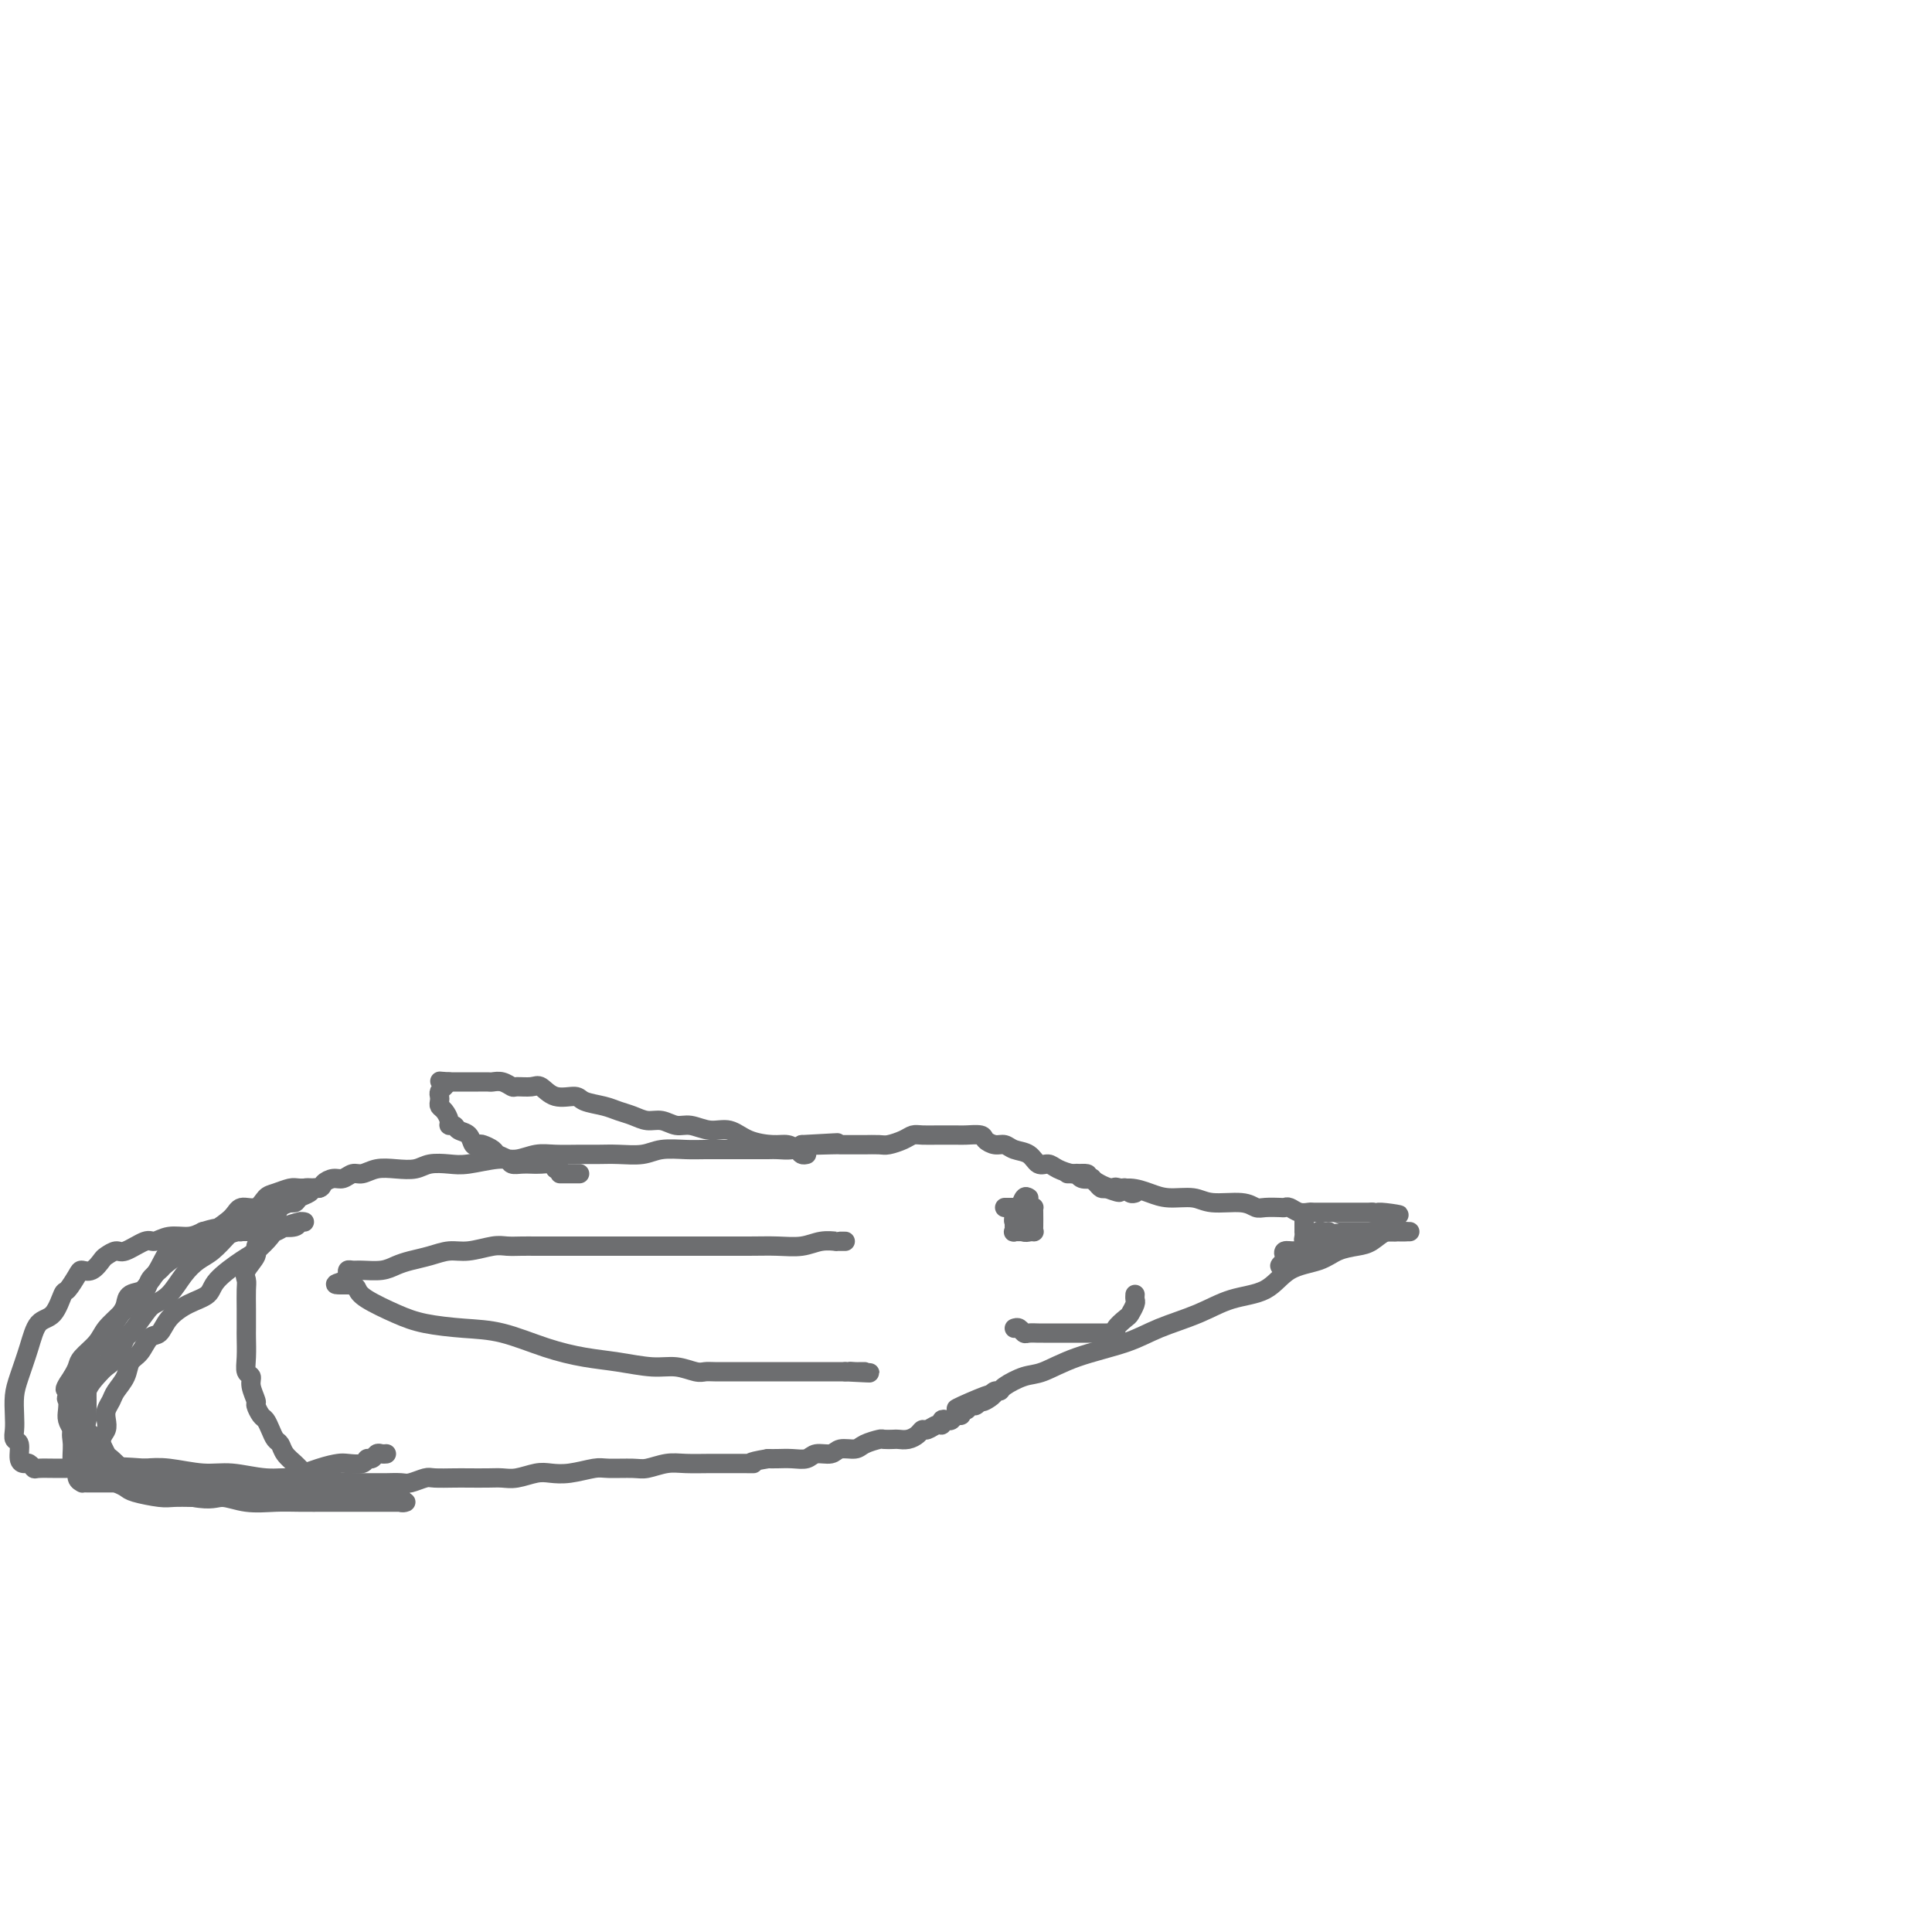 <svg viewBox='0 0 400 400' version='1.1' xmlns='http://www.w3.org/2000/svg' xmlns:xlink='http://www.w3.org/1999/xlink'><g fill='none' stroke='#6D6E70' stroke-width='4' stroke-linecap='round' stroke-linejoin='round'><path d='M221,243c0.437,0.001 0.874,0.002 1,0c0.126,-0.002 -0.059,-0.007 0,0c0.059,0.007 0.364,0.026 1,0c0.636,-0.026 1.605,-0.095 2,0c0.395,0.095 0.218,0.355 1,1c0.782,0.645 2.523,1.674 4,2c1.477,0.326 2.689,-0.052 4,0c1.311,0.052 2.721,0.535 4,1c1.279,0.465 2.426,0.913 4,1c1.574,0.087 3.575,-0.187 5,0c1.425,0.187 2.273,0.835 4,1c1.727,0.165 4.333,-0.152 6,0c1.667,0.152 2.396,0.772 3,1c0.604,0.228 1.081,0.065 2,0c0.919,-0.065 2.278,-0.031 3,0c0.722,0.031 0.808,0.061 1,0c0.192,-0.061 0.489,-0.212 1,0c0.511,0.212 1.235,0.789 2,1c0.765,0.211 1.570,0.057 2,0c0.430,-0.057 0.486,-0.015 1,0c0.514,0.015 1.485,0.004 2,0c0.515,-0.004 0.572,-0.001 1,0c0.428,0.001 1.227,0.000 2,0c0.773,-0.000 1.521,-0.000 2,0c0.479,0.000 0.689,0.000 1,0c0.311,-0.000 0.723,-0.000 1,0c0.277,0.000 0.421,0.000 1,0c0.579,-0.000 1.594,-0.000 2,0c0.406,0.000 0.203,0.000 0,0'/><path d='M284,251c10.156,1.177 4.046,0.118 2,0c-2.046,-0.118 -0.026,0.703 1,1c1.026,0.297 1.059,0.068 1,0c-0.059,-0.068 -0.211,0.025 0,0c0.211,-0.025 0.783,-0.166 1,0c0.217,0.166 0.077,0.640 0,1c-0.077,0.360 -0.091,0.608 0,1c0.091,0.392 0.289,0.930 0,1c-0.289,0.070 -1.064,-0.329 -2,0c-0.936,0.329 -2.031,1.384 -3,2c-0.969,0.616 -1.810,0.792 -3,1c-1.190,0.208 -2.729,0.450 -4,1c-1.271,0.550 -2.276,1.410 -4,2c-1.724,0.590 -4.168,0.909 -6,2c-1.832,1.091 -3.051,2.953 -5,4c-1.949,1.047 -4.627,1.280 -7,2c-2.373,0.720 -4.442,1.927 -7,3c-2.558,1.073 -5.607,2.013 -8,3c-2.393,0.987 -4.130,2.022 -7,3c-2.870,0.978 -6.873,1.898 -10,3c-3.127,1.102 -5.377,2.386 -7,3c-1.623,0.614 -2.620,0.560 -4,1c-1.380,0.440 -3.143,1.376 -4,2c-0.857,0.624 -0.808,0.937 -1,1c-0.192,0.063 -0.626,-0.125 -1,0c-0.374,0.125 -0.687,0.562 -1,1'/><path d='M205,289c-13.234,5.349 -4.320,1.222 -1,0c3.320,-1.222 1.044,0.461 0,1c-1.044,0.539 -0.858,-0.067 -1,0c-0.142,0.067 -0.612,0.807 -1,1c-0.388,0.193 -0.695,-0.159 -1,0c-0.305,0.159 -0.606,0.831 -1,1c-0.394,0.169 -0.879,-0.165 -1,0c-0.121,0.165 0.121,0.828 0,1c-0.121,0.172 -0.606,-0.146 -1,0c-0.394,0.146 -0.696,0.756 -1,1c-0.304,0.244 -0.610,0.122 -1,0c-0.390,-0.122 -0.864,-0.244 -1,0c-0.136,0.244 0.066,0.853 0,1c-0.066,0.147 -0.402,-0.167 -1,0c-0.598,0.167 -1.460,0.815 -2,1c-0.540,0.185 -0.759,-0.094 -1,0c-0.241,0.094 -0.502,0.561 -1,1c-0.498,0.439 -1.231,0.849 -2,1c-0.769,0.151 -1.575,0.043 -2,0c-0.425,-0.043 -0.469,-0.022 -1,0c-0.531,0.022 -1.550,0.043 -2,0c-0.450,-0.043 -0.332,-0.151 -1,0c-0.668,0.151 -2.122,0.561 -3,1c-0.878,0.439 -1.179,0.906 -2,1c-0.821,0.094 -2.162,-0.185 -3,0c-0.838,0.185 -1.173,0.834 -2,1c-0.827,0.166 -2.147,-0.152 -3,0c-0.853,0.152 -1.239,0.773 -2,1c-0.761,0.227 -1.897,0.061 -3,0c-1.103,-0.061 -2.172,-0.017 -3,0c-0.828,0.017 -1.414,0.009 -2,0'/><path d='M159,302c-5.081,0.845 -3.282,0.959 -3,1c0.282,0.041 -0.951,0.010 -2,0c-1.049,-0.010 -1.912,0.001 -3,0c-1.088,-0.001 -2.400,-0.014 -4,0c-1.600,0.014 -3.489,0.057 -5,0c-1.511,-0.057 -2.643,-0.212 -4,0c-1.357,0.212 -2.939,0.793 -4,1c-1.061,0.207 -1.600,0.042 -3,0c-1.400,-0.042 -3.661,0.040 -5,0c-1.339,-0.040 -1.755,-0.203 -3,0c-1.245,0.203 -3.320,0.772 -5,1c-1.680,0.228 -2.966,0.114 -4,0c-1.034,-0.114 -1.817,-0.227 -3,0c-1.183,0.227 -2.766,0.793 -4,1c-1.234,0.207 -2.120,0.056 -3,0c-0.880,-0.056 -1.753,-0.016 -3,0c-1.247,0.016 -2.866,0.008 -4,0c-1.134,-0.008 -1.783,-0.016 -3,0c-1.217,0.016 -3.002,0.057 -4,0c-0.998,-0.057 -1.211,-0.211 -2,0c-0.789,0.211 -2.156,0.789 -3,1c-0.844,0.211 -1.167,0.057 -2,0c-0.833,-0.057 -2.178,-0.015 -3,0c-0.822,0.015 -1.121,0.004 -2,0c-0.879,-0.004 -2.337,-0.001 -3,0c-0.663,0.001 -0.531,0.000 -1,0c-0.469,-0.000 -1.540,-0.000 -2,0c-0.460,0.000 -0.309,0.000 -1,0c-0.691,-0.000 -2.225,-0.000 -3,0c-0.775,0.000 -0.793,0.000 -1,0c-0.207,-0.000 -0.604,-0.000 -1,0'/><path d='M66,307c-14.323,0.756 -3.631,0.147 0,0c3.631,-0.147 0.199,0.168 -1,0c-1.199,-0.168 -0.166,-0.818 0,-1c0.166,-0.182 -0.537,0.103 -1,0c-0.463,-0.103 -0.687,-0.595 -1,-1c-0.313,-0.405 -0.714,-0.724 -1,-1c-0.286,-0.276 -0.458,-0.510 -1,-1c-0.542,-0.490 -1.455,-1.234 -2,-2c-0.545,-0.766 -0.723,-1.552 -1,-2c-0.277,-0.448 -0.653,-0.558 -1,-1c-0.347,-0.442 -0.666,-1.216 -1,-2c-0.334,-0.784 -0.682,-1.579 -1,-2c-0.318,-0.421 -0.606,-0.470 -1,-1c-0.394,-0.530 -0.894,-1.541 -1,-2c-0.106,-0.459 0.182,-0.365 0,-1c-0.182,-0.635 -0.833,-1.998 -1,-3c-0.167,-1.002 0.151,-1.642 0,-2c-0.151,-0.358 -0.773,-0.433 -1,-1c-0.227,-0.567 -0.061,-1.626 0,-3c0.061,-1.374 0.017,-3.064 0,-4c-0.017,-0.936 -0.007,-1.117 0,-2c0.007,-0.883 0.010,-2.467 0,-4c-0.010,-1.533 -0.032,-3.015 0,-4c0.032,-0.985 0.119,-1.474 0,-2c-0.119,-0.526 -0.446,-1.089 0,-2c0.446,-0.911 1.663,-2.170 2,-3c0.337,-0.830 -0.205,-1.231 0,-2c0.205,-0.769 1.158,-1.907 2,-3c0.842,-1.093 1.573,-2.140 2,-3c0.427,-0.860 0.551,-1.531 1,-2c0.449,-0.469 1.225,-0.734 2,-1'/><path d='M60,249c1.831,-2.555 1.908,-1.943 2,-2c0.092,-0.057 0.199,-0.785 1,-1c0.801,-0.215 2.298,0.082 3,0c0.702,-0.082 0.610,-0.543 1,-1c0.390,-0.457 1.261,-0.911 2,-1c0.739,-0.089 1.344,0.186 2,0c0.656,-0.186 1.362,-0.833 2,-1c0.638,-0.167 1.209,0.148 2,0c0.791,-0.148 1.804,-0.758 3,-1c1.196,-0.242 2.575,-0.116 4,0c1.425,0.116 2.895,0.223 4,0c1.105,-0.223 1.845,-0.777 3,-1c1.155,-0.223 2.724,-0.116 4,0c1.276,0.116 2.258,0.241 4,0c1.742,-0.241 4.244,-0.849 6,-1c1.756,-0.151 2.766,0.156 4,0c1.234,-0.156 2.691,-0.774 4,-1c1.309,-0.226 2.468,-0.060 4,0c1.532,0.060 3.437,0.012 5,0c1.563,-0.012 2.785,0.011 4,0c1.215,-0.011 2.424,-0.055 4,0c1.576,0.055 3.520,0.211 5,0c1.480,-0.211 2.495,-0.789 4,-1c1.505,-0.211 3.499,-0.057 5,0c1.501,0.057 2.508,0.015 4,0c1.492,-0.015 3.467,-0.003 5,0c1.533,0.003 2.623,-0.002 4,0c1.377,0.002 3.039,0.011 4,0c0.961,-0.011 1.220,-0.041 2,0c0.780,0.041 2.080,0.155 3,0c0.920,-0.155 1.460,-0.577 2,-1'/><path d='M166,237c13.845,-0.773 4.457,-0.207 2,0c-2.457,0.207 2.017,0.055 4,0c1.983,-0.055 1.475,-0.014 2,0c0.525,0.014 2.084,0.001 3,0c0.916,-0.001 1.190,0.010 2,0c0.810,-0.010 2.155,-0.041 3,0c0.845,0.041 1.190,0.155 2,0c0.810,-0.155 2.085,-0.577 3,-1c0.915,-0.423 1.471,-0.845 2,-1c0.529,-0.155 1.032,-0.041 2,0c0.968,0.041 2.399,0.010 3,0c0.601,-0.010 0.370,-0.000 1,0c0.630,0.000 2.122,-0.010 3,0c0.878,0.010 1.141,0.040 2,0c0.859,-0.040 2.312,-0.151 3,0c0.688,0.151 0.611,0.564 1,1c0.389,0.436 1.245,0.895 2,1c0.755,0.105 1.410,-0.144 2,0c0.590,0.144 1.115,0.682 2,1c0.885,0.318 2.128,0.415 3,1c0.872,0.585 1.372,1.658 2,2c0.628,0.342 1.385,-0.048 2,0c0.615,0.048 1.087,0.535 2,1c0.913,0.465 2.268,0.908 3,1c0.732,0.092 0.840,-0.169 1,0c0.160,0.169 0.372,0.767 1,1c0.628,0.233 1.674,0.101 2,0c0.326,-0.101 -0.067,-0.171 0,0c0.067,0.171 0.595,0.585 1,1c0.405,0.415 0.687,0.833 1,1c0.313,0.167 0.656,0.084 1,0'/><path d='M229,246c4.428,1.697 2.497,0.441 2,0c-0.497,-0.441 0.442,-0.066 1,0c0.558,0.066 0.737,-0.178 1,0c0.263,0.178 0.609,0.779 1,1c0.391,0.221 0.826,0.063 1,0c0.174,-0.063 0.087,-0.032 0,0'/><path d='M175,257c-0.291,0.002 -0.583,0.004 -1,0c-0.417,-0.004 -0.960,-0.015 -1,0c-0.040,0.015 0.423,0.057 0,0c-0.423,-0.057 -1.733,-0.211 -3,0c-1.267,0.211 -2.492,0.789 -4,1c-1.508,0.211 -3.298,0.057 -5,0c-1.702,-0.057 -3.316,-0.015 -6,0c-2.684,0.015 -6.440,0.004 -9,0c-2.560,-0.004 -3.925,-0.001 -6,0c-2.075,0.001 -4.859,0.000 -7,0c-2.141,-0.000 -3.639,-0.000 -5,0c-1.361,0.000 -2.584,0.000 -4,0c-1.416,-0.000 -3.026,-0.000 -4,0c-0.974,0.000 -1.314,0.000 -2,0c-0.686,-0.000 -1.718,-0.001 -3,0c-1.282,0.001 -2.814,0.004 -4,0c-1.186,-0.004 -2.025,-0.016 -3,0c-0.975,0.016 -2.087,0.060 -3,0c-0.913,-0.060 -1.626,-0.223 -3,0c-1.374,0.223 -3.407,0.833 -5,1c-1.593,0.167 -2.746,-0.109 -4,0c-1.254,0.109 -2.608,0.604 -4,1c-1.392,0.396 -2.821,0.695 -4,1c-1.179,0.305 -2.110,0.617 -3,1c-0.890,0.383 -1.741,0.838 -3,1c-1.259,0.162 -2.926,0.032 -4,0c-1.074,-0.032 -1.556,0.033 -2,0c-0.444,-0.033 -0.850,-0.163 -1,0c-0.150,0.163 -0.043,0.618 0,1c0.043,0.382 0.021,0.691 0,1'/><path d='M72,265c-4.751,1.270 -1.629,0.946 0,1c1.629,0.054 1.763,0.487 2,1c0.237,0.513 0.576,1.105 2,2c1.424,0.895 3.932,2.092 6,3c2.068,0.908 3.696,1.529 6,2c2.304,0.471 5.285,0.794 8,1c2.715,0.206 5.163,0.294 8,1c2.837,0.706 6.064,2.031 9,3c2.936,0.969 5.581,1.584 8,2c2.419,0.416 4.612,0.633 7,1c2.388,0.367 4.970,0.883 7,1c2.030,0.117 3.507,-0.165 5,0c1.493,0.165 3.001,0.776 4,1c0.999,0.224 1.489,0.060 2,0c0.511,-0.060 1.044,-0.016 2,0c0.956,0.016 2.334,0.004 3,0c0.666,-0.004 0.620,-0.001 1,0c0.380,0.001 1.186,0.000 2,0c0.814,-0.000 1.637,-0.000 2,0c0.363,0.000 0.266,0.000 1,0c0.734,-0.000 2.298,-0.000 3,0c0.702,0.000 0.540,0.000 1,0c0.460,-0.000 1.540,-0.000 2,0c0.460,0.000 0.298,0.000 1,0c0.702,-0.000 2.267,-0.000 3,0c0.733,0.000 0.633,0.000 1,0c0.367,-0.000 1.202,-0.000 2,0c0.798,0.000 1.561,0.000 2,0c0.439,-0.000 0.554,-0.000 1,0c0.446,0.000 1.223,0.000 2,0'/><path d='M175,284c8.819,0.464 3.866,0.124 2,0c-1.866,-0.124 -0.644,-0.033 0,0c0.644,0.033 0.712,0.009 1,0c0.288,-0.009 0.797,-0.003 1,0c0.203,0.003 0.102,0.001 0,0'/><path d='M270,252c0.000,0.341 0.000,0.683 0,1c-0.000,0.317 -0.001,0.611 0,1c0.001,0.389 0.004,0.875 0,1c-0.004,0.125 -0.015,-0.110 0,0c0.015,0.110 0.057,0.565 0,1c-0.057,0.435 -0.215,0.848 0,1c0.215,0.152 0.801,0.041 1,0c0.199,-0.041 0.011,-0.011 0,0c-0.011,0.011 0.153,0.004 1,0c0.847,-0.004 2.375,-0.004 3,0c0.625,0.004 0.347,0.013 1,0c0.653,-0.013 2.236,-0.050 3,0c0.764,0.050 0.708,0.185 1,0c0.292,-0.185 0.932,-0.689 1,-1c0.068,-0.311 -0.437,-0.430 -1,0c-0.563,0.430 -1.184,1.408 -2,2c-0.816,0.592 -1.827,0.798 -3,1c-1.173,0.202 -2.508,0.401 -4,1c-1.492,0.599 -3.141,1.600 -4,2c-0.859,0.400 -0.930,0.200 -1,0'/><path d='M266,262c-2.018,0.591 -0.562,-0.432 0,-1c0.562,-0.568 0.229,-0.682 0,-1c-0.229,-0.318 -0.355,-0.841 0,-1c0.355,-0.159 1.191,0.045 2,0c0.809,-0.045 1.593,-0.338 2,-1c0.407,-0.662 0.439,-1.694 1,-2c0.561,-0.306 1.653,0.114 2,0c0.347,-0.114 -0.050,-0.763 0,-1c0.050,-0.237 0.546,-0.064 1,0c0.454,0.064 0.865,0.017 1,0c0.135,-0.017 -0.007,-0.005 0,0c0.007,0.005 0.162,0.001 1,0c0.838,-0.001 2.359,-0.000 4,0c1.641,0.000 3.403,0.000 5,0c1.597,-0.000 3.028,-0.000 4,0c0.972,0.000 1.486,0.000 2,0'/><path d='M291,255c2.135,0.001 -0.029,0.004 -1,0c-0.971,-0.004 -0.750,-0.016 -1,0c-0.250,0.016 -0.971,0.060 -2,0c-1.029,-0.060 -2.367,-0.222 -3,0c-0.633,0.222 -0.562,0.830 -1,1c-0.438,0.170 -1.385,-0.099 -2,0c-0.615,0.099 -0.896,0.565 -1,1c-0.104,0.435 -0.030,0.839 0,1c0.030,0.161 0.015,0.081 0,0'/><path d='M167,239c-0.355,0.082 -0.709,0.164 -1,0c-0.291,-0.164 -0.517,-0.574 -1,-1c-0.483,-0.426 -1.223,-0.870 -2,-1c-0.777,-0.130 -1.590,0.052 -3,0c-1.410,-0.052 -3.416,-0.339 -5,-1c-1.584,-0.661 -2.745,-1.698 -4,-2c-1.255,-0.302 -2.604,0.130 -4,0c-1.396,-0.130 -2.838,-0.822 -4,-1c-1.162,-0.178 -2.044,0.160 -3,0c-0.956,-0.160 -1.987,-0.816 -3,-1c-1.013,-0.184 -2.009,0.106 -3,0c-0.991,-0.106 -1.979,-0.607 -3,-1c-1.021,-0.393 -2.076,-0.678 -3,-1c-0.924,-0.322 -1.718,-0.682 -3,-1c-1.282,-0.318 -3.052,-0.593 -4,-1c-0.948,-0.407 -1.074,-0.947 -2,-1c-0.926,-0.053 -2.653,0.379 -4,0c-1.347,-0.379 -2.314,-1.569 -3,-2c-0.686,-0.431 -1.091,-0.101 -2,0c-0.909,0.101 -2.323,-0.025 -3,0c-0.677,0.025 -0.618,0.203 -1,0c-0.382,-0.203 -1.206,-0.786 -2,-1c-0.794,-0.214 -1.560,-0.057 -2,0c-0.440,0.057 -0.555,0.015 -1,0c-0.445,-0.015 -1.219,-0.004 -2,0c-0.781,0.004 -1.568,0.001 -2,0c-0.432,-0.001 -0.507,-0.000 -1,0c-0.493,0.000 -1.402,0.000 -2,0c-0.598,-0.000 -0.885,-0.000 -1,0c-0.115,0.000 -0.057,0.000 0,0'/><path d='M93,224c-3.182,-0.203 -1.637,-0.209 -1,0c0.637,0.209 0.366,0.634 0,1c-0.366,0.366 -0.827,0.675 -1,1c-0.173,0.325 -0.056,0.668 0,1c0.056,0.332 0.053,0.653 0,1c-0.053,0.347 -0.154,0.719 0,1c0.154,0.281 0.565,0.471 1,1c0.435,0.529 0.894,1.397 1,2c0.106,0.603 -0.140,0.939 0,1c0.140,0.061 0.668,-0.155 1,0c0.332,0.155 0.469,0.682 1,1c0.531,0.318 1.456,0.428 2,1c0.544,0.572 0.708,1.606 1,2c0.292,0.394 0.712,0.147 1,0c0.288,-0.147 0.443,-0.193 1,0c0.557,0.193 1.514,0.626 2,1c0.486,0.374 0.500,0.689 1,1c0.500,0.311 1.485,0.620 2,1c0.515,0.380 0.562,0.833 1,1c0.438,0.167 1.269,0.047 2,0c0.731,-0.047 1.361,-0.023 2,0c0.639,0.023 1.287,0.045 2,0c0.713,-0.045 1.489,-0.156 2,0c0.511,0.156 0.755,0.578 1,1'/><path d='M115,242c2.809,1.000 1.331,1.000 1,1c-0.331,0.000 0.486,0.000 1,0c0.514,0.000 0.725,0.000 1,0c0.275,0.000 0.612,0.000 1,0c0.388,-0.000 0.825,0.000 1,0c0.175,0.000 0.087,0.000 0,0'/><path d='M57,252c-0.010,0.348 -0.020,0.696 0,1c0.020,0.304 0.068,0.563 0,1c-0.068,0.437 -0.254,1.051 -1,2c-0.746,0.949 -2.054,2.231 -3,3c-0.946,0.769 -1.531,1.023 -3,2c-1.469,0.977 -3.821,2.675 -5,4c-1.179,1.325 -1.183,2.275 -2,3c-0.817,0.725 -2.445,1.223 -4,2c-1.555,0.777 -3.037,1.831 -4,3c-0.963,1.169 -1.409,2.451 -2,3c-0.591,0.549 -1.328,0.363 -2,1c-0.672,0.637 -1.279,2.096 -2,3c-0.721,0.904 -1.556,1.253 -2,2c-0.444,0.747 -0.497,1.891 -1,3c-0.503,1.109 -1.454,2.184 -2,3c-0.546,0.816 -0.686,1.372 -1,2c-0.314,0.628 -0.802,1.327 -1,2c-0.198,0.673 -0.105,1.318 0,2c0.105,0.682 0.223,1.400 0,2c-0.223,0.600 -0.788,1.082 -1,2c-0.212,0.918 -0.073,2.273 0,3c0.073,0.727 0.078,0.825 0,1c-0.078,0.175 -0.238,0.428 0,1c0.238,0.572 0.876,1.462 1,2c0.124,0.538 -0.265,0.722 0,1c0.265,0.278 1.186,0.649 2,1c0.814,0.351 1.522,0.682 2,1c0.478,0.318 0.726,0.621 2,1c1.274,0.379 3.574,0.833 5,1c1.426,0.167 1.979,0.048 3,0c1.021,-0.048 2.511,-0.024 4,0'/><path d='M40,310c3.922,0.713 4.726,-0.005 6,0c1.274,0.005 3.017,0.733 5,1c1.983,0.267 4.204,0.071 6,0c1.796,-0.071 3.167,-0.019 5,0c1.833,0.019 4.130,0.005 6,0c1.870,-0.005 3.315,-0.002 5,0c1.685,0.002 3.610,0.002 5,0c1.390,-0.002 2.246,-0.004 3,0c0.754,0.004 1.407,0.016 2,0c0.593,-0.016 1.125,-0.061 1,0c-0.125,0.061 -0.906,0.228 -1,0c-0.094,-0.228 0.499,-0.849 0,-1c-0.499,-0.151 -2.091,0.170 -3,0c-0.909,-0.170 -1.134,-0.829 -2,-1c-0.866,-0.171 -2.373,0.147 -4,0c-1.627,-0.147 -3.375,-0.757 -5,-1c-1.625,-0.243 -3.126,-0.118 -5,0c-1.874,0.118 -4.121,0.228 -6,0c-1.879,-0.228 -3.390,-0.793 -5,-1c-1.610,-0.207 -3.318,-0.056 -5,0c-1.682,0.056 -3.338,0.016 -5,0c-1.662,-0.016 -3.331,-0.008 -5,0'/><path d='M38,307c-7.903,-0.619 -4.659,-0.166 -4,0c0.659,0.166 -1.266,0.044 -3,0c-1.734,-0.044 -3.277,-0.012 -4,0c-0.723,0.012 -0.627,0.003 -1,0c-0.373,-0.003 -1.217,-0.001 -2,0c-0.783,0.001 -1.506,0.000 -2,0c-0.494,-0.000 -0.758,0.000 -1,0c-0.242,-0.000 -0.461,-0.002 -1,0c-0.539,0.002 -1.397,0.007 -2,0c-0.603,-0.007 -0.950,-0.027 -1,0c-0.050,0.027 0.197,0.099 0,0c-0.197,-0.099 -0.839,-0.371 -1,-1c-0.161,-0.629 0.160,-1.616 0,-2c-0.160,-0.384 -0.801,-0.164 -1,-1c-0.199,-0.836 0.044,-2.727 0,-4c-0.044,-1.273 -0.374,-1.927 0,-3c0.374,-1.073 1.451,-2.564 2,-4c0.549,-1.436 0.571,-2.816 1,-4c0.429,-1.184 1.265,-2.170 2,-3c0.735,-0.830 1.370,-1.504 2,-2c0.630,-0.496 1.256,-0.815 2,-2c0.744,-1.185 1.606,-3.236 2,-4c0.394,-0.764 0.321,-0.242 1,-1c0.679,-0.758 2.110,-2.798 3,-4c0.890,-1.202 1.238,-1.567 2,-2c0.762,-0.433 1.938,-0.936 3,-2c1.062,-1.064 2.011,-2.691 3,-4c0.989,-1.309 2.018,-2.299 3,-3c0.982,-0.701 1.918,-1.112 3,-2c1.082,-0.888 2.309,-2.254 3,-3c0.691,-0.746 0.845,-0.873 1,-1'/><path d='M48,255c2.736,-2.627 0.575,-0.694 0,0c-0.575,0.694 0.437,0.148 1,0c0.563,-0.148 0.676,0.101 1,0c0.324,-0.101 0.859,-0.552 1,-1c0.141,-0.448 -0.113,-0.895 0,-1c0.113,-0.105 0.593,0.131 1,0c0.407,-0.131 0.742,-0.627 1,-1c0.258,-0.373 0.440,-0.621 1,-1c0.560,-0.379 1.497,-0.889 2,-1c0.503,-0.111 0.572,0.178 1,0c0.428,-0.178 1.213,-0.822 2,-1c0.787,-0.178 1.574,0.110 2,0c0.426,-0.110 0.491,-0.618 1,-1c0.509,-0.382 1.461,-0.638 2,-1c0.539,-0.362 0.665,-0.830 1,-1c0.335,-0.170 0.879,-0.042 1,0c0.121,0.042 -0.180,-0.001 -1,0c-0.820,0.001 -2.158,0.047 -3,0c-0.842,-0.047 -1.188,-0.186 -2,0c-0.812,0.186 -2.089,0.696 -3,1c-0.911,0.304 -1.457,0.402 -2,1c-0.543,0.598 -1.084,1.696 -2,2c-0.916,0.304 -2.208,-0.187 -3,0c-0.792,0.187 -1.083,1.054 -2,2c-0.917,0.946 -2.458,1.973 -4,3'/><path d='M44,255c-3.617,1.445 -2.158,0.557 -2,1c0.158,0.443 -0.984,2.215 -2,3c-1.016,0.785 -1.905,0.581 -3,1c-1.095,0.419 -2.395,1.459 -3,2c-0.605,0.541 -0.515,0.582 -1,1c-0.485,0.418 -1.543,1.213 -2,2c-0.457,0.787 -0.311,1.565 -1,2c-0.689,0.435 -2.212,0.525 -3,1c-0.788,0.475 -0.840,1.334 -1,2c-0.160,0.666 -0.429,1.138 -1,2c-0.571,0.862 -1.444,2.113 -2,3c-0.556,0.887 -0.794,1.410 -1,2c-0.206,0.590 -0.381,1.247 -1,2c-0.619,0.753 -1.683,1.601 -2,2c-0.317,0.399 0.111,0.349 0,1c-0.111,0.651 -0.762,2.005 -1,3c-0.238,0.995 -0.064,1.633 0,2c0.064,0.367 0.018,0.465 0,1c-0.018,0.535 -0.007,1.508 0,2c0.007,0.492 0.009,0.503 0,1c-0.009,0.497 -0.028,1.480 0,2c0.028,0.520 0.102,0.577 0,1c-0.102,0.423 -0.379,1.211 0,2c0.379,0.789 1.415,1.577 2,2c0.585,0.423 0.718,0.480 1,1c0.282,0.520 0.712,1.501 1,2c0.288,0.499 0.434,0.515 1,1c0.566,0.485 1.554,1.439 2,2c0.446,0.561 0.351,0.728 1,1c0.649,0.272 2.043,0.649 3,1c0.957,0.351 1.479,0.675 2,1'/><path d='M31,307c2.333,2.193 1.666,1.176 2,1c0.334,-0.176 1.670,0.489 3,1c1.330,0.511 2.656,0.869 4,1c1.344,0.131 2.708,0.035 4,0c1.292,-0.035 2.511,-0.009 4,0c1.489,0.009 3.246,0.003 5,0c1.754,-0.003 3.505,-0.001 5,0c1.495,0.001 2.733,0.000 4,0c1.267,-0.000 2.563,-0.000 4,0c1.437,0.000 3.016,0.001 4,0c0.984,-0.001 1.374,-0.003 2,0c0.626,0.003 1.489,0.011 2,0c0.511,-0.011 0.670,-0.040 1,0c0.330,0.040 0.830,0.151 1,0c0.170,-0.151 0.009,-0.562 0,-1c-0.009,-0.438 0.133,-0.901 0,-1c-0.133,-0.099 -0.540,0.165 -1,0c-0.460,-0.165 -0.973,-0.761 -2,-1c-1.027,-0.239 -2.566,-0.121 -4,0c-1.434,0.121 -2.761,0.244 -4,0c-1.239,-0.244 -2.389,-0.854 -4,-1c-1.611,-0.146 -3.683,0.171 -6,0c-2.317,-0.171 -4.879,-0.829 -7,-1c-2.121,-0.171 -3.802,0.146 -6,0c-2.198,-0.146 -4.914,-0.756 -7,-1c-2.086,-0.244 -3.543,-0.122 -5,0'/><path d='M30,304c-8.402,-0.618 -6.408,-0.165 -7,0c-0.592,0.165 -3.769,0.040 -6,0c-2.231,-0.040 -3.515,0.004 -5,0c-1.485,-0.004 -3.173,-0.054 -4,0c-0.827,0.054 -0.795,0.214 -1,0c-0.205,-0.214 -0.647,-0.802 -1,-1c-0.353,-0.198 -0.616,-0.006 -1,0c-0.384,0.006 -0.887,-0.174 -1,-1c-0.113,-0.826 0.165,-2.296 0,-3c-0.165,-0.704 -0.774,-0.640 -1,-1c-0.226,-0.360 -0.068,-1.144 0,-2c0.068,-0.856 0.048,-1.785 0,-3c-0.048,-1.215 -0.123,-2.718 0,-4c0.123,-1.282 0.442,-2.344 1,-4c0.558,-1.656 1.353,-3.905 2,-6c0.647,-2.095 1.147,-4.036 2,-5c0.853,-0.964 2.059,-0.952 3,-2c0.941,-1.048 1.617,-3.154 2,-4c0.383,-0.846 0.474,-0.430 1,-1c0.526,-0.570 1.488,-2.127 2,-3c0.512,-0.873 0.574,-1.061 1,-1c0.426,0.061 1.214,0.372 2,0c0.786,-0.372 1.569,-1.428 2,-2c0.431,-0.572 0.509,-0.660 1,-1c0.491,-0.340 1.393,-0.932 2,-1c0.607,-0.068 0.918,0.389 2,0c1.082,-0.389 2.936,-1.624 4,-2c1.064,-0.376 1.337,0.105 2,0c0.663,-0.105 1.717,-0.798 3,-1c1.283,-0.202 2.795,0.085 4,0c1.205,-0.085 2.102,-0.543 3,-1'/><path d='M42,255c4.517,-1.392 2.810,-0.372 3,0c0.190,0.372 2.276,0.097 4,0c1.724,-0.097 3.085,-0.016 4,0c0.915,0.016 1.385,-0.034 2,0c0.615,0.034 1.377,0.152 2,0c0.623,-0.152 1.109,-0.573 2,-1c0.891,-0.427 2.188,-0.860 3,-1c0.812,-0.140 1.139,0.014 1,0c-0.139,-0.014 -0.744,-0.196 -1,0c-0.256,0.196 -0.165,0.769 -1,1c-0.835,0.231 -2.598,0.119 -4,0c-1.402,-0.119 -2.445,-0.244 -4,0c-1.555,0.244 -3.623,0.857 -5,1c-1.377,0.143 -2.063,-0.186 -3,0c-0.937,0.186 -2.124,0.886 -3,1c-0.876,0.114 -1.441,-0.357 -2,0c-0.559,0.357 -1.112,1.540 -2,2c-0.888,0.460 -2.109,0.195 -3,1c-0.891,0.805 -1.450,2.681 -3,5c-1.550,2.319 -4.089,5.083 -6,7c-1.911,1.917 -3.194,2.989 -4,4c-0.806,1.011 -1.133,1.962 -2,3c-0.867,1.038 -2.272,2.164 -3,3c-0.728,0.836 -0.779,1.382 -1,2c-0.221,0.618 -0.610,1.309 -1,2'/><path d='M15,285c-3.034,4.363 -0.617,2.271 0,2c0.617,-0.271 -0.564,1.278 -1,2c-0.436,0.722 -0.128,0.616 0,1c0.128,0.384 0.075,1.259 0,2c-0.075,0.741 -0.172,1.349 0,2c0.172,0.651 0.612,1.345 1,2c0.388,0.655 0.722,1.271 1,2c0.278,0.729 0.498,1.571 1,2c0.502,0.429 1.285,0.443 2,1c0.715,0.557 1.362,1.656 2,2c0.638,0.344 1.267,-0.065 2,0c0.733,0.065 1.570,0.606 3,1c1.430,0.394 3.454,0.641 5,1c1.546,0.359 2.613,0.830 4,1c1.387,0.170 3.095,0.039 5,0c1.905,-0.039 4.009,0.014 6,0c1.991,-0.014 3.869,-0.095 6,0c2.131,0.095 4.515,0.366 7,0c2.485,-0.366 5.071,-1.370 7,-2c1.929,-0.630 3.199,-0.886 4,-1c0.801,-0.114 1.132,-0.087 2,0c0.868,0.087 2.274,0.234 3,0c0.726,-0.234 0.773,-0.847 1,-1c0.227,-0.153 0.636,0.155 1,0c0.364,-0.155 0.685,-0.774 1,-1c0.315,-0.226 0.623,-0.061 1,0c0.377,0.061 0.822,0.017 1,0c0.178,-0.017 0.089,-0.009 0,0'/><path d='M210,252c-0.122,0.455 -0.244,0.910 0,1c0.244,0.090 0.854,-0.186 1,0c0.146,0.186 -0.171,0.833 0,1c0.171,0.167 0.830,-0.148 1,0c0.170,0.148 -0.151,0.758 0,1c0.151,0.242 0.772,0.117 1,0c0.228,-0.117 0.061,-0.227 0,-1c-0.061,-0.773 -0.016,-2.208 0,-3c0.016,-0.792 0.005,-0.941 0,-1c-0.005,-0.059 -0.002,-0.030 0,0'/><path d='M213,248c-0.340,-0.211 -0.680,-0.422 -1,0c-0.320,0.422 -0.621,1.476 -1,2c-0.379,0.524 -0.835,0.519 -1,1c-0.165,0.481 -0.038,1.449 0,2c0.038,0.551 -0.014,0.683 0,1c0.014,0.317 0.094,0.817 0,1c-0.094,0.183 -0.361,0.049 0,0c0.361,-0.049 1.351,-0.013 2,0c0.649,0.013 0.959,0.002 1,0c0.041,-0.002 -0.185,0.003 0,0c0.185,-0.003 0.781,-0.015 1,0c0.219,0.015 0.059,0.057 0,0c-0.059,-0.057 -0.018,-0.211 0,-1c0.018,-0.789 0.013,-2.211 0,-3c-0.013,-0.789 -0.034,-0.943 0,-1c0.034,-0.057 0.125,-0.015 0,0c-0.125,0.015 -0.464,0.004 -1,0c-0.536,-0.004 -1.268,-0.001 -2,0c-0.732,0.001 -1.464,0.000 -2,0c-0.536,-0.000 -0.875,-0.000 -1,0c-0.125,0.000 -0.036,0.000 0,0c0.036,-0.000 0.018,-0.000 0,0'/><path d='M210,275c0.325,-0.113 0.649,-0.226 1,0c0.351,0.226 0.727,0.793 1,1c0.273,0.207 0.443,0.056 1,0c0.557,-0.056 1.501,-0.015 2,0c0.499,0.015 0.552,0.004 1,0c0.448,-0.004 1.293,-0.001 2,0c0.707,0.001 1.278,0.000 2,0c0.722,-0.000 1.594,-0.000 2,0c0.406,0.000 0.346,-0.000 1,0c0.654,0.000 2.022,0.001 3,0c0.978,-0.001 1.567,-0.002 2,0c0.433,0.002 0.711,0.008 1,0c0.289,-0.008 0.588,-0.028 1,0c0.412,0.028 0.937,0.106 1,0c0.063,-0.106 -0.337,-0.395 0,-1c0.337,-0.605 1.411,-1.525 2,-2c0.589,-0.475 0.694,-0.506 1,-1c0.306,-0.494 0.814,-1.452 1,-2c0.186,-0.548 0.050,-0.686 0,-1c-0.050,-0.314 -0.014,-0.804 0,-1c0.014,-0.196 0.007,-0.098 0,0'/></g>
</svg>